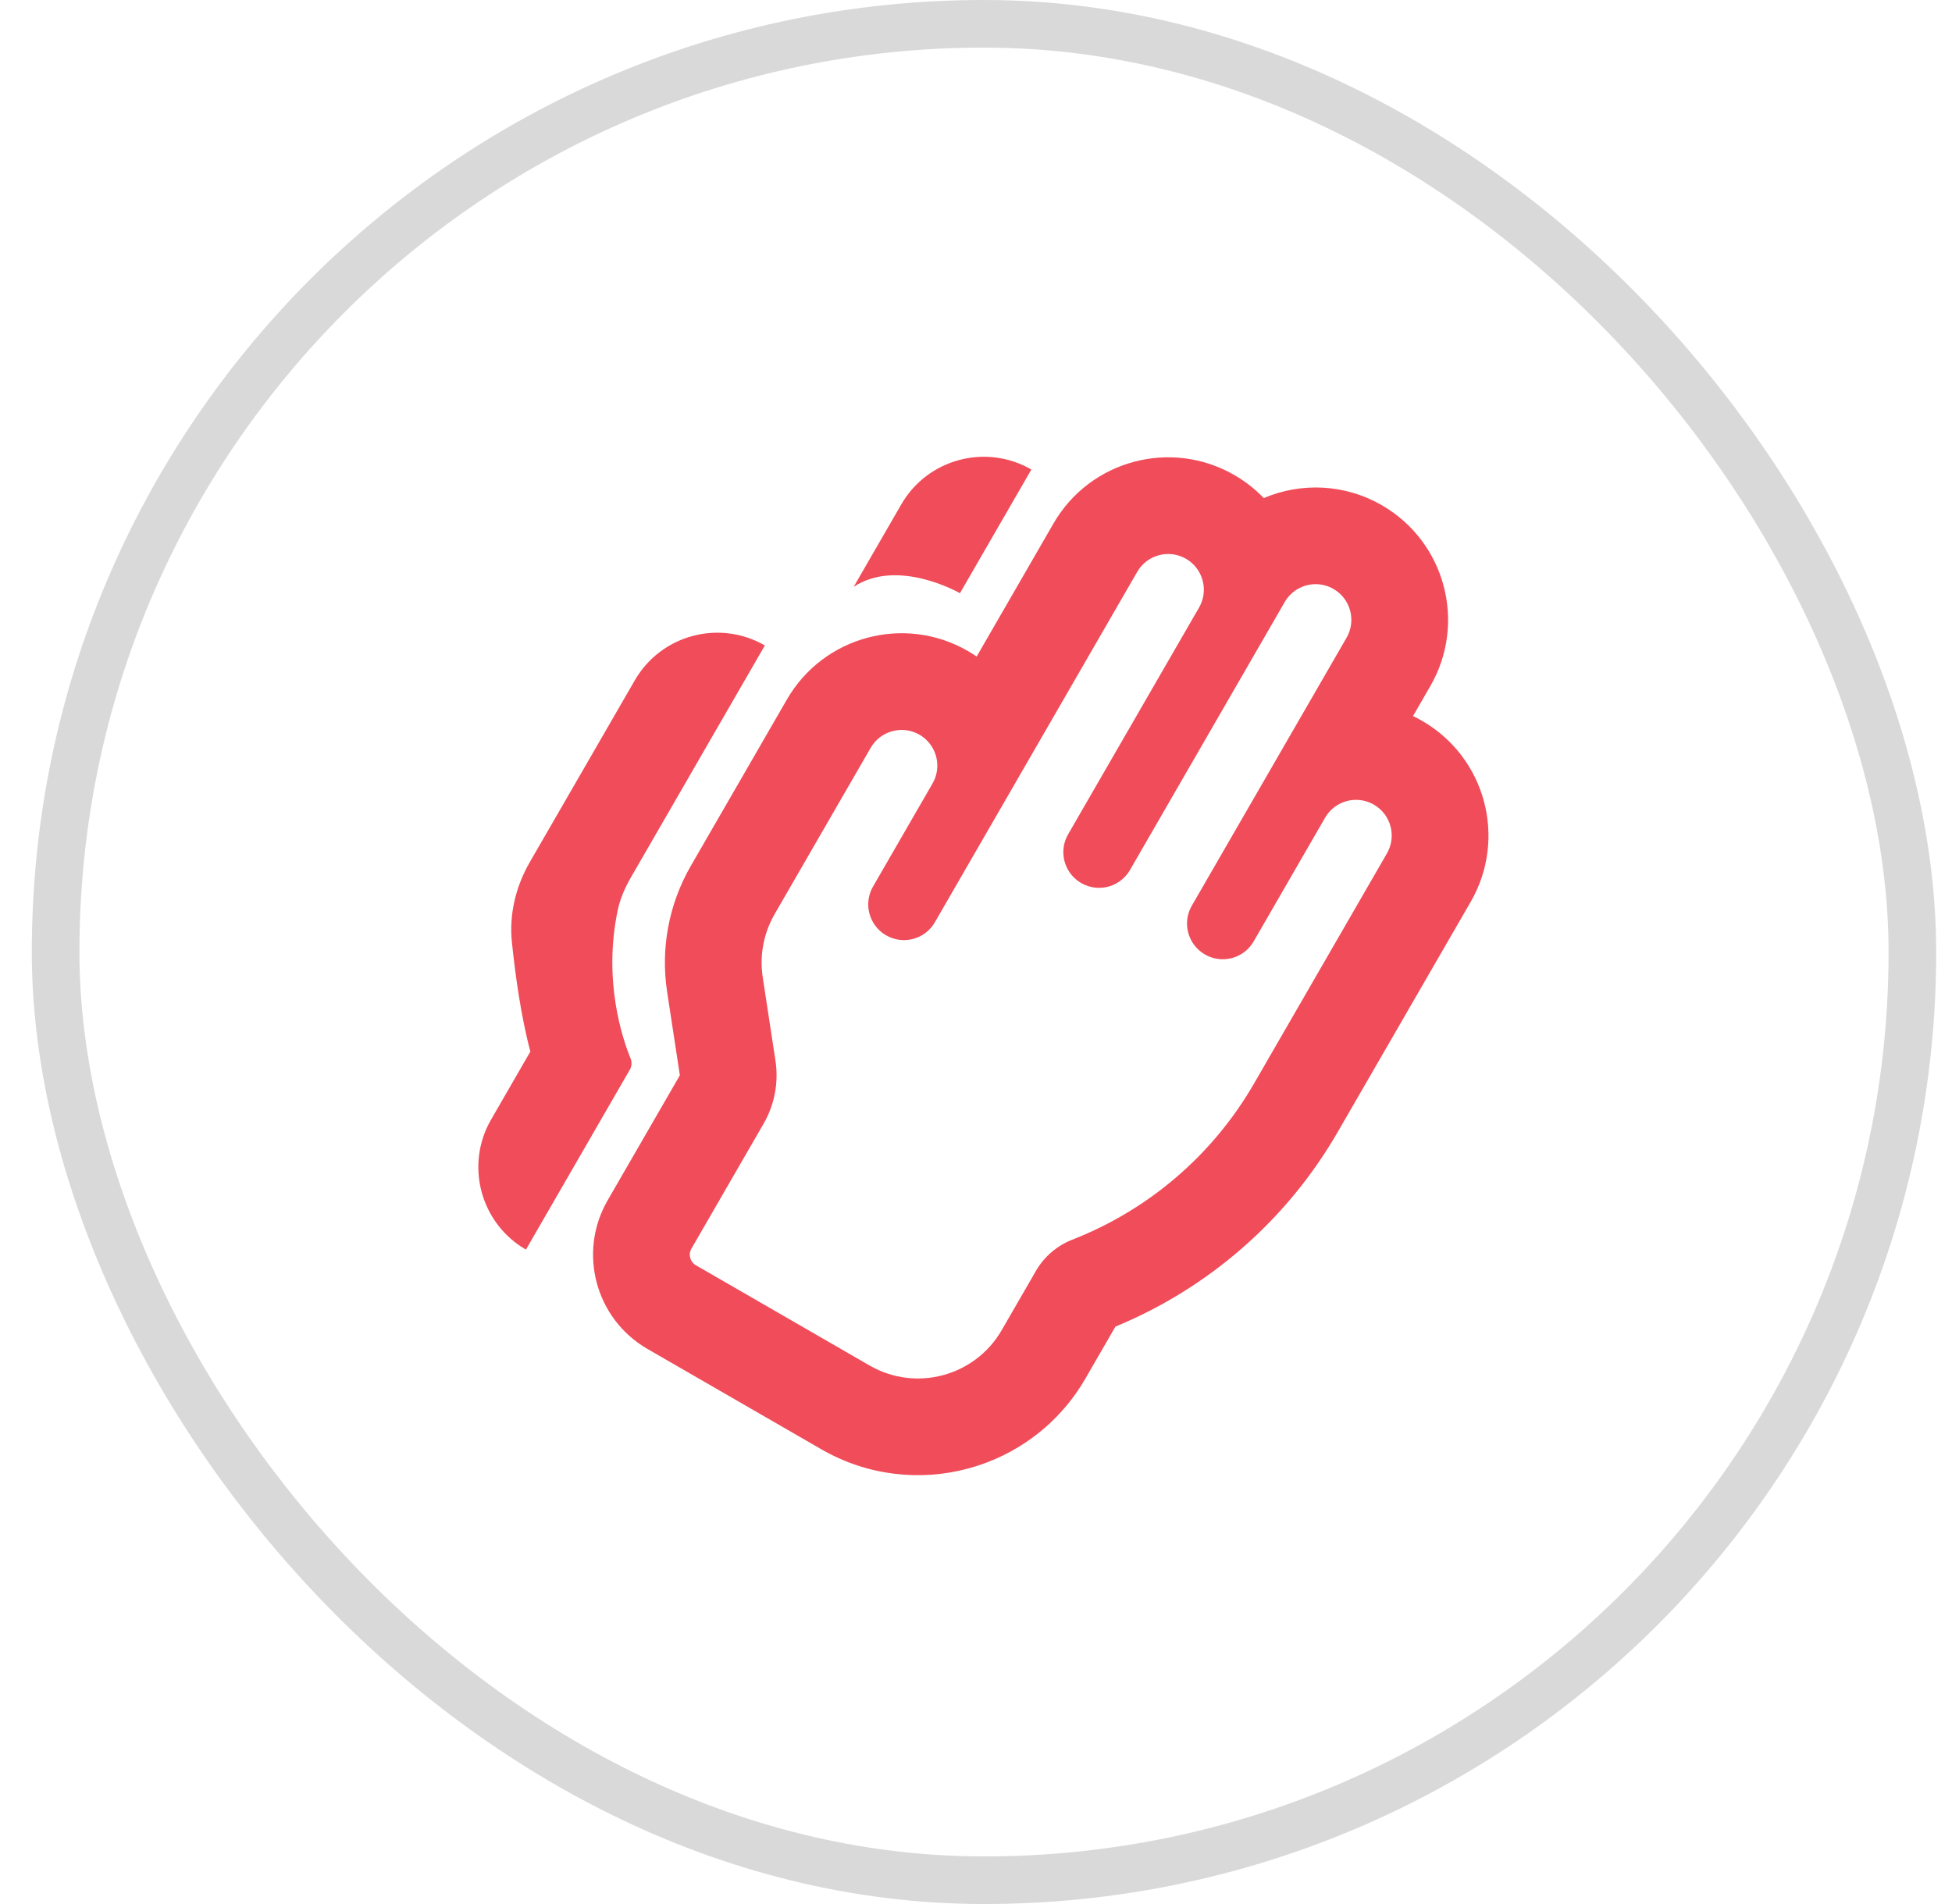 <svg width="41" height="40" viewBox="0 0 41 40" fill="none" xmlns="http://www.w3.org/2000/svg">
<g clip-path="url(#clip0_2039_14701)">
<rect x="1.168" y="0.5" width="39" height="39" rx="19.5" stroke="#121212" stroke-opacity="0.16"/>
<path fill-rule="evenodd" clip-rule="evenodd" d="M16.221 19.295C16.027 19.674 15.956 20.105 16.02 20.528L16.288 22.284C16.357 22.74 16.27 23.206 16.039 23.606L14.522 26.233C14.452 26.354 14.494 26.51 14.615 26.58L18.265 28.687C19.237 29.248 20.479 28.915 21.04 27.944L21.758 26.701C21.93 26.402 22.2 26.17 22.521 26.044C24.13 25.416 25.477 24.259 26.34 22.763L29.131 17.929C29.338 17.57 29.216 17.111 28.857 16.904C28.791 16.866 28.722 16.839 28.651 16.823C28.338 16.75 28.002 16.886 27.832 17.179L26.332 19.777C26.163 20.07 25.827 20.205 25.514 20.133C25.443 20.116 25.374 20.09 25.308 20.051C25.214 19.997 25.137 19.926 25.077 19.844C24.907 19.611 24.88 19.292 25.033 19.027L28.283 13.398C28.491 13.039 28.368 12.58 28.009 12.373C27.789 12.246 27.531 12.243 27.317 12.343C27.182 12.406 27.064 12.509 26.984 12.648L23.734 18.277C23.581 18.542 23.291 18.678 23.005 18.648C22.904 18.637 22.803 18.605 22.71 18.551C22.644 18.513 22.586 18.467 22.537 18.414C22.317 18.179 22.266 17.82 22.435 17.527L25.185 12.764C25.354 12.471 25.303 12.111 25.084 11.877C25.035 11.824 24.977 11.777 24.911 11.739C24.552 11.532 24.093 11.655 23.886 12.014L19.636 19.375C19.429 19.734 18.97 19.857 18.612 19.649C18.546 19.611 18.488 19.565 18.439 19.512C18.219 19.277 18.168 18.918 18.337 18.625L19.587 16.46C19.756 16.167 19.705 15.808 19.486 15.573C19.436 15.52 19.379 15.473 19.313 15.435C18.954 15.228 18.495 15.351 18.288 15.71L16.269 19.206C16.253 19.236 16.236 19.265 16.221 19.295ZM20.514 13.793C20.454 13.752 20.392 13.713 20.328 13.676C18.998 12.908 17.297 13.364 16.529 14.694L14.51 18.191C14.049 18.99 13.873 19.922 14.012 20.834L14.28 22.59L12.763 25.217C12.132 26.31 12.507 27.708 13.6 28.339L17.25 30.446C19.193 31.568 21.677 30.902 22.799 28.959L23.429 27.869C25.393 27.059 27.036 25.622 28.099 23.779L30.891 18.945C31.659 17.614 31.203 15.913 29.872 15.145C29.809 15.108 29.744 15.074 29.679 15.043L30.043 14.413C30.811 13.083 30.355 11.382 29.024 10.614C28.238 10.16 27.321 10.134 26.544 10.464C26.366 10.278 26.16 10.115 25.926 9.98C24.596 9.212 22.895 9.668 22.127 10.998L20.514 13.793Z" fill="#F04C59"/>
<path d="M21.663 9.864C20.707 9.312 19.483 9.64 18.931 10.596L17.931 12.328C18.864 11.712 20.163 12.462 20.163 12.462L21.663 9.864Z" fill="#F04C59"/>
<path d="M16.065 13.56C15.109 13.008 13.885 13.336 13.333 14.293L11.129 18.11C10.835 18.62 10.691 19.205 10.752 19.791C10.819 20.442 10.938 21.338 11.14 22.091L10.315 23.52C9.763 24.476 10.091 25.7 11.047 26.252L13.229 22.472C13.272 22.399 13.275 22.309 13.243 22.231C13.085 21.848 12.66 20.617 12.975 19.121C13.026 18.877 13.128 18.648 13.252 18.432L16.065 13.56Z" fill="#F04C59"/>
</g>
<defs>
<clipPath id="clip0_2039_14701">
<rect width="40" height="40" fill="white" transform="translate(0.668)"/>
</clipPath>
</defs>
</svg>
